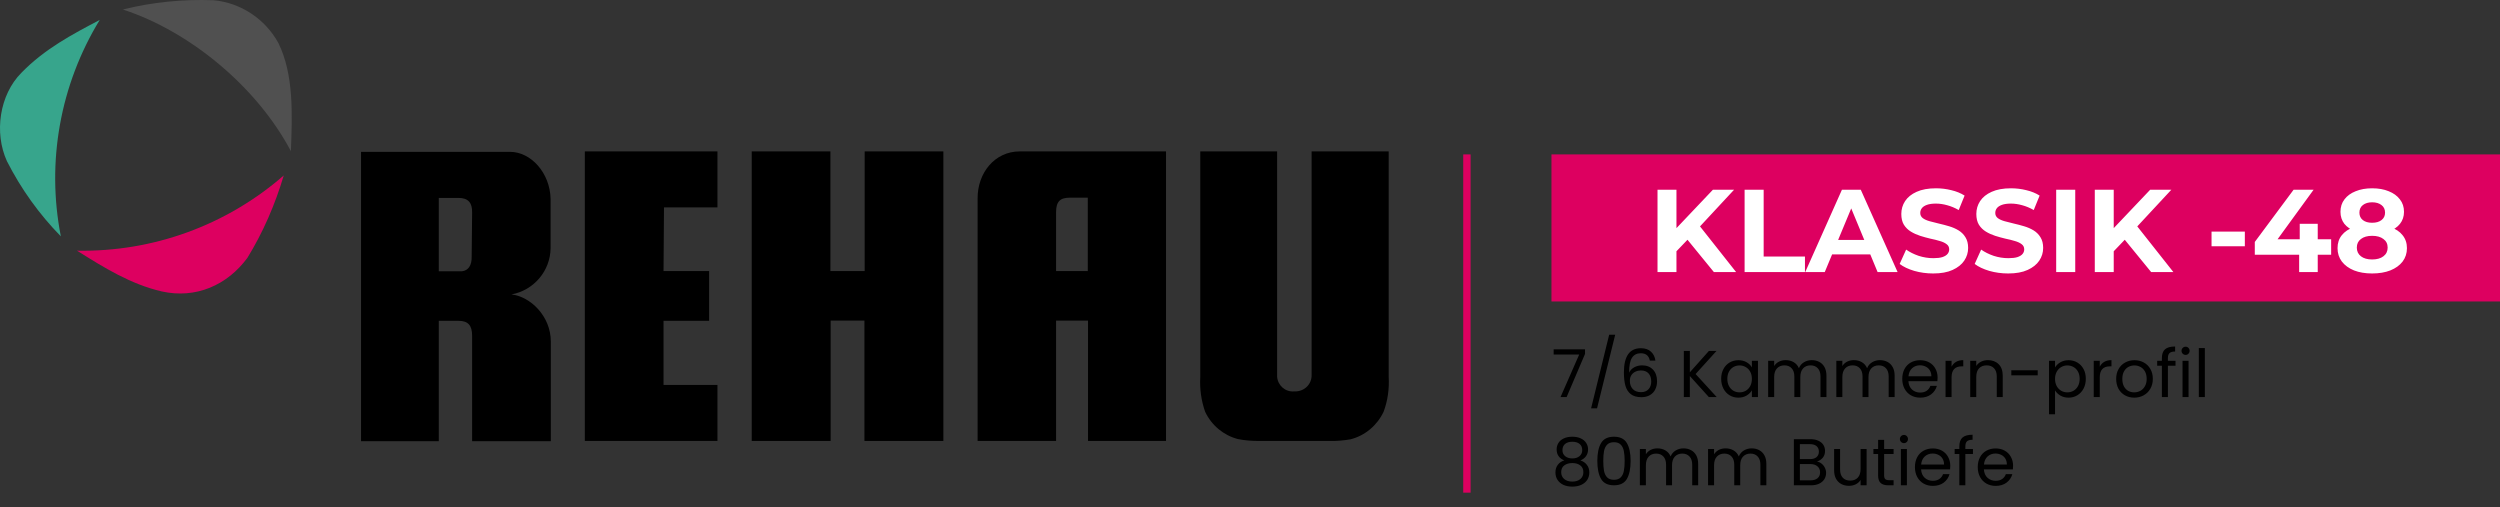 <svg width="340" height="69" viewBox="0 0 340 69" fill="none" xmlns="http://www.w3.org/2000/svg">
<rect x="0" y="0" width="340" height="69" fill="#333333" stroke="none"/>
<path d="M215.563 48.132L213.061 54H212.233L214.771 48.213H211.297V47.511H215.563V48.132ZM219.666 45.522L217.2 55.53H216.39L218.847 45.522H219.666ZM224.378 49.041C224.246 48.375 223.835 48.042 223.145 48.042C222.611 48.042 222.212 48.249 221.948 48.663C221.684 49.071 221.555 49.746 221.561 50.688C221.699 50.376 221.927 50.133 222.245 49.959C222.569 49.779 222.929 49.689 223.325 49.689C223.943 49.689 224.435 49.881 224.801 50.265C225.173 50.649 225.359 51.18 225.359 51.858C225.359 52.266 225.278 52.632 225.116 52.956C224.96 53.28 224.72 53.538 224.396 53.73C224.078 53.922 223.691 54.018 223.235 54.018C222.617 54.018 222.134 53.88 221.786 53.604C221.438 53.328 221.195 52.947 221.057 52.461C220.919 51.975 220.85 51.375 220.85 50.661C220.85 48.459 221.618 47.358 223.154 47.358C223.742 47.358 224.204 47.517 224.54 47.835C224.876 48.153 225.074 48.555 225.134 49.041H224.378ZM223.154 50.382C222.896 50.382 222.653 50.436 222.425 50.544C222.197 50.646 222.011 50.805 221.867 51.021C221.729 51.231 221.66 51.489 221.66 51.795C221.66 52.251 221.792 52.623 222.056 52.911C222.32 53.193 222.698 53.334 223.19 53.334C223.61 53.334 223.943 53.205 224.189 52.947C224.441 52.683 224.567 52.329 224.567 51.885C224.567 51.417 224.447 51.051 224.207 50.787C223.967 50.517 223.616 50.382 223.154 50.382ZM232.401 54L229.818 51.138V54H228.999V47.727H229.818V50.634L232.41 47.727H233.445L230.601 50.868L233.472 54H232.401ZM234.08 51.516C234.08 51.012 234.182 50.571 234.386 50.193C234.59 49.809 234.869 49.512 235.223 49.302C235.583 49.092 235.982 48.987 236.42 48.987C236.852 48.987 237.227 49.08 237.545 49.266C237.863 49.452 238.1 49.686 238.256 49.968V49.068H239.084V54H238.256V53.082C238.094 53.37 237.851 53.61 237.527 53.802C237.209 53.988 236.837 54.081 236.411 54.081C235.973 54.081 235.577 53.973 235.223 53.757C234.869 53.541 234.59 53.238 234.386 52.848C234.182 52.458 234.08 52.014 234.08 51.516ZM238.256 51.525C238.256 51.153 238.181 50.829 238.031 50.553C237.881 50.277 237.677 50.067 237.419 49.923C237.167 49.773 236.888 49.698 236.582 49.698C236.276 49.698 235.997 49.77 235.745 49.914C235.493 50.058 235.292 50.268 235.142 50.544C234.992 50.82 234.917 51.144 234.917 51.516C234.917 51.894 234.992 52.224 235.142 52.506C235.292 52.782 235.493 52.995 235.745 53.145C235.997 53.289 236.276 53.361 236.582 53.361C236.888 53.361 237.167 53.289 237.419 53.145C237.677 52.995 237.881 52.782 238.031 52.506C238.181 52.224 238.256 51.897 238.256 51.525ZM246.399 48.978C246.783 48.978 247.125 49.059 247.425 49.221C247.725 49.377 247.962 49.614 248.136 49.932C248.31 50.25 248.397 50.637 248.397 51.093V54H247.587V51.21C247.587 50.718 247.464 50.343 247.218 50.085C246.978 49.821 246.651 49.689 246.237 49.689C245.811 49.689 245.472 49.827 245.22 50.103C244.968 50.373 244.842 50.766 244.842 51.282V54H244.032V51.21C244.032 50.718 243.909 50.343 243.663 50.085C243.423 49.821 243.096 49.689 242.682 49.689C242.256 49.689 241.917 49.827 241.665 50.103C241.413 50.373 241.287 50.766 241.287 51.282V54H240.468V49.068H241.287V49.779C241.449 49.521 241.665 49.323 241.935 49.185C242.211 49.047 242.514 48.978 242.844 48.978C243.258 48.978 243.624 49.071 243.942 49.257C244.26 49.443 244.497 49.716 244.653 50.076C244.791 49.728 245.019 49.458 245.337 49.266C245.655 49.074 246.009 48.978 246.399 48.978ZM255.672 48.978C256.056 48.978 256.398 49.059 256.698 49.221C256.998 49.377 257.235 49.614 257.409 49.932C257.583 50.25 257.67 50.637 257.67 51.093V54H256.86V51.21C256.86 50.718 256.737 50.343 256.491 50.085C256.251 49.821 255.924 49.689 255.51 49.689C255.084 49.689 254.745 49.827 254.493 50.103C254.241 50.373 254.115 50.766 254.115 51.282V54H253.305V51.21C253.305 50.718 253.182 50.343 252.936 50.085C252.696 49.821 252.369 49.689 251.955 49.689C251.529 49.689 251.19 49.827 250.938 50.103C250.686 50.373 250.56 50.766 250.56 51.282V54H249.741V49.068H250.56V49.779C250.722 49.521 250.938 49.323 251.208 49.185C251.484 49.047 251.787 48.978 252.117 48.978C252.531 48.978 252.897 49.071 253.215 49.257C253.533 49.443 253.77 49.716 253.926 50.076C254.064 49.728 254.292 49.458 254.61 49.266C254.928 49.074 255.282 48.978 255.672 48.978ZM263.513 51.345C263.513 51.501 263.504 51.666 263.486 51.84H259.544C259.574 52.326 259.739 52.707 260.039 52.983C260.345 53.253 260.714 53.388 261.146 53.388C261.5 53.388 261.794 53.307 262.028 53.145C262.268 52.977 262.436 52.755 262.532 52.479H263.414C263.282 52.953 263.018 53.34 262.622 53.64C262.226 53.934 261.734 54.081 261.146 54.081C260.678 54.081 260.258 53.976 259.886 53.766C259.52 53.556 259.232 53.259 259.022 52.875C258.812 52.485 258.707 52.035 258.707 51.525C258.707 51.015 258.809 50.568 259.013 50.184C259.217 49.8 259.502 49.506 259.868 49.302C260.24 49.092 260.666 48.987 261.146 48.987C261.614 48.987 262.028 49.089 262.388 49.293C262.748 49.497 263.024 49.779 263.216 50.139C263.414 50.493 263.513 50.895 263.513 51.345ZM262.667 51.174C262.667 50.862 262.598 50.595 262.46 50.373C262.322 50.145 262.133 49.974 261.893 49.86C261.659 49.74 261.398 49.68 261.11 49.68C260.696 49.68 260.342 49.812 260.048 50.076C259.76 50.34 259.595 50.706 259.553 51.174H262.667ZM265.413 49.869C265.557 49.587 265.761 49.368 266.025 49.212C266.295 49.056 266.622 48.978 267.006 48.978V49.824H266.79C265.872 49.824 265.413 50.322 265.413 51.318V54H264.594V49.068H265.413V49.869ZM270.355 48.978C270.955 48.978 271.441 49.161 271.813 49.527C272.185 49.887 272.371 50.409 272.371 51.093V54H271.561V51.21C271.561 50.718 271.438 50.343 271.192 50.085C270.946 49.821 270.61 49.689 270.184 49.689C269.752 49.689 269.407 49.824 269.149 50.094C268.897 50.364 268.771 50.757 268.771 51.273V54H267.952V49.068H268.771V49.77C268.933 49.518 269.152 49.323 269.428 49.185C269.71 49.047 270.019 48.978 270.355 48.978ZM277.129 50.355V51.048H273.538V50.355H277.129ZM279.485 49.977C279.647 49.695 279.887 49.461 280.205 49.275C280.529 49.083 280.904 48.987 281.33 48.987C281.768 48.987 282.164 49.092 282.518 49.302C282.878 49.512 283.16 49.809 283.364 50.193C283.568 50.571 283.67 51.012 283.67 51.516C283.67 52.014 283.568 52.458 283.364 52.848C283.16 53.238 282.878 53.541 282.518 53.757C282.164 53.973 281.768 54.081 281.33 54.081C280.91 54.081 280.538 53.988 280.214 53.802C279.896 53.61 279.653 53.373 279.485 53.091V56.34H278.666V49.068H279.485V49.977ZM282.833 51.516C282.833 51.144 282.758 50.82 282.608 50.544C282.458 50.268 282.254 50.058 281.996 49.914C281.744 49.77 281.465 49.698 281.159 49.698C280.859 49.698 280.58 49.773 280.322 49.923C280.07 50.067 279.866 50.28 279.71 50.562C279.56 50.838 279.485 51.159 279.485 51.525C279.485 51.897 279.56 52.224 279.71 52.506C279.866 52.782 280.07 52.995 280.322 53.145C280.58 53.289 280.859 53.361 281.159 53.361C281.465 53.361 281.744 53.289 281.996 53.145C282.254 52.995 282.458 52.782 282.608 52.506C282.758 52.224 282.833 51.894 282.833 51.516ZM285.567 49.869C285.711 49.587 285.915 49.368 286.179 49.212C286.449 49.056 286.776 48.978 287.16 48.978V49.824H286.944C286.026 49.824 285.567 50.322 285.567 51.318V54H284.748V49.068H285.567V49.869ZM290.256 54.081C289.794 54.081 289.374 53.976 288.996 53.766C288.624 53.556 288.33 53.259 288.114 52.875C287.904 52.485 287.799 52.035 287.799 51.525C287.799 51.021 287.907 50.577 288.123 50.193C288.345 49.803 288.645 49.506 289.023 49.302C289.401 49.092 289.824 48.987 290.292 48.987C290.76 48.987 291.183 49.092 291.561 49.302C291.939 49.506 292.236 49.8 292.452 50.184C292.674 50.568 292.785 51.015 292.785 51.525C292.785 52.035 292.671 52.485 292.443 52.875C292.221 53.259 291.918 53.556 291.534 53.766C291.15 53.976 290.724 54.081 290.256 54.081ZM290.256 53.361C290.55 53.361 290.826 53.292 291.084 53.154C291.342 53.016 291.549 52.809 291.705 52.533C291.867 52.257 291.948 51.921 291.948 51.525C291.948 51.129 291.87 50.793 291.714 50.517C291.558 50.241 291.354 50.037 291.102 49.905C290.85 49.767 290.577 49.698 290.283 49.698C289.983 49.698 289.707 49.767 289.455 49.905C289.209 50.037 289.011 50.241 288.861 50.517C288.711 50.793 288.636 51.129 288.636 51.525C288.636 51.927 288.708 52.266 288.852 52.542C289.002 52.818 289.2 53.025 289.446 53.163C289.692 53.295 289.962 53.361 290.256 53.361ZM295.869 49.743H294.834V54H294.015V49.743H293.376V49.068H294.015V48.717C294.015 48.165 294.156 47.763 294.438 47.511C294.726 47.253 295.185 47.124 295.815 47.124V47.808C295.455 47.808 295.2 47.88 295.05 48.024C294.906 48.162 294.834 48.393 294.834 48.717V49.068H295.869V49.743ZM297.247 48.267C297.091 48.267 296.959 48.213 296.851 48.105C296.743 47.997 296.689 47.865 296.689 47.709C296.689 47.553 296.743 47.421 296.851 47.313C296.959 47.205 297.091 47.151 297.247 47.151C297.397 47.151 297.523 47.205 297.625 47.313C297.733 47.421 297.787 47.553 297.787 47.709C297.787 47.865 297.733 47.997 297.625 48.105C297.523 48.213 297.397 48.267 297.247 48.267ZM297.643 49.068V54H296.824V49.068H297.643ZM299.858 47.34V54H299.039V47.34H299.858ZM212.746 62.616C212.41 62.484 212.152 62.292 211.972 62.04C211.792 61.788 211.702 61.482 211.702 61.122C211.702 60.798 211.783 60.507 211.945 60.249C212.107 59.985 212.347 59.778 212.665 59.628C212.989 59.472 213.379 59.394 213.835 59.394C214.291 59.394 214.678 59.472 214.996 59.628C215.32 59.778 215.563 59.985 215.725 60.249C215.893 60.507 215.977 60.798 215.977 61.122C215.977 61.47 215.884 61.776 215.698 62.04C215.512 62.298 215.257 62.49 214.933 62.616C215.305 62.73 215.599 62.931 215.815 63.219C216.037 63.501 216.148 63.843 216.148 64.245C216.148 64.635 216.052 64.977 215.86 65.271C215.668 65.559 215.395 65.784 215.041 65.946C214.693 66.102 214.291 66.18 213.835 66.18C213.379 66.18 212.977 66.102 212.629 65.946C212.287 65.784 212.02 65.559 211.828 65.271C211.636 64.977 211.54 64.635 211.54 64.245C211.54 63.843 211.648 63.498 211.864 63.21C212.08 62.922 212.374 62.724 212.746 62.616ZM215.185 61.221C215.185 60.855 215.065 60.573 214.825 60.375C214.585 60.177 214.255 60.078 213.835 60.078C213.421 60.078 213.094 60.177 212.854 60.375C212.614 60.573 212.494 60.858 212.494 61.23C212.494 61.566 212.617 61.836 212.863 62.04C213.115 62.244 213.439 62.346 213.835 62.346C214.237 62.346 214.561 62.244 214.807 62.04C215.059 61.83 215.185 61.557 215.185 61.221ZM213.835 62.976C213.391 62.976 213.028 63.081 212.746 63.291C212.464 63.495 212.323 63.804 212.323 64.218C212.323 64.602 212.458 64.911 212.728 65.145C213.004 65.379 213.373 65.496 213.835 65.496C214.297 65.496 214.663 65.379 214.933 65.145C215.203 64.911 215.338 64.602 215.338 64.218C215.338 63.816 215.2 63.51 214.924 63.3C214.648 63.084 214.285 62.976 213.835 62.976ZM217.236 62.679C217.236 61.647 217.404 60.843 217.74 60.267C218.076 59.685 218.664 59.394 219.504 59.394C220.338 59.394 220.923 59.685 221.259 60.267C221.595 60.843 221.763 61.647 221.763 62.679C221.763 63.729 221.595 64.545 221.259 65.127C220.923 65.709 220.338 66 219.504 66C218.664 66 218.076 65.709 217.74 65.127C217.404 64.545 217.236 63.729 217.236 62.679ZM220.953 62.679C220.953 62.157 220.917 61.716 220.845 61.356C220.779 60.99 220.638 60.696 220.422 60.474C220.212 60.252 219.906 60.141 219.504 60.141C219.096 60.141 218.784 60.252 218.568 60.474C218.358 60.696 218.217 60.99 218.145 61.356C218.079 61.716 218.046 62.157 218.046 62.679C218.046 63.219 218.079 63.672 218.145 64.038C218.217 64.404 218.358 64.698 218.568 64.92C218.784 65.142 219.096 65.253 219.504 65.253C219.906 65.253 220.212 65.142 220.422 64.92C220.638 64.698 220.779 64.404 220.845 64.038C220.917 63.672 220.953 63.219 220.953 62.679ZM228.953 60.978C229.337 60.978 229.679 61.059 229.979 61.221C230.279 61.377 230.516 61.614 230.69 61.932C230.864 62.25 230.951 62.637 230.951 63.093V66H230.141V63.21C230.141 62.718 230.018 62.343 229.772 62.085C229.532 61.821 229.205 61.689 228.791 61.689C228.365 61.689 228.026 61.827 227.774 62.103C227.522 62.373 227.396 62.766 227.396 63.282V66H226.586V63.21C226.586 62.718 226.463 62.343 226.217 62.085C225.977 61.821 225.65 61.689 225.236 61.689C224.81 61.689 224.471 61.827 224.219 62.103C223.967 62.373 223.841 62.766 223.841 63.282V66H223.022V61.068H223.841V61.779C224.003 61.521 224.219 61.323 224.489 61.185C224.765 61.047 225.068 60.978 225.398 60.978C225.812 60.978 226.178 61.071 226.496 61.257C226.814 61.443 227.051 61.716 227.207 62.076C227.345 61.728 227.573 61.458 227.891 61.266C228.209 61.074 228.563 60.978 228.953 60.978ZM238.226 60.978C238.61 60.978 238.952 61.059 239.252 61.221C239.552 61.377 239.789 61.614 239.963 61.932C240.137 62.25 240.224 62.637 240.224 63.093V66H239.414V63.21C239.414 62.718 239.291 62.343 239.045 62.085C238.805 61.821 238.478 61.689 238.064 61.689C237.638 61.689 237.299 61.827 237.047 62.103C236.795 62.373 236.669 62.766 236.669 63.282V66H235.859V63.21C235.859 62.718 235.736 62.343 235.49 62.085C235.25 61.821 234.923 61.689 234.509 61.689C234.083 61.689 233.744 61.827 233.492 62.103C233.24 62.373 233.114 62.766 233.114 63.282V66H232.295V61.068H233.114V61.779C233.276 61.521 233.492 61.323 233.762 61.185C234.038 61.047 234.341 60.978 234.671 60.978C235.085 60.978 235.451 61.071 235.769 61.257C236.087 61.443 236.324 61.716 236.48 62.076C236.618 61.728 236.846 61.458 237.164 61.266C237.482 61.074 237.836 60.978 238.226 60.978ZM247.107 62.769C247.335 62.805 247.542 62.898 247.728 63.048C247.92 63.198 248.07 63.384 248.178 63.606C248.292 63.828 248.349 64.065 248.349 64.317C248.349 64.635 248.268 64.923 248.106 65.181C247.944 65.433 247.707 65.634 247.395 65.784C247.089 65.928 246.726 66 246.306 66H243.966V59.727H246.216C246.642 59.727 247.005 59.799 247.305 59.943C247.605 60.081 247.83 60.27 247.98 60.51C248.13 60.75 248.205 61.02 248.205 61.32C248.205 61.692 248.103 62.001 247.899 62.247C247.701 62.487 247.437 62.661 247.107 62.769ZM244.785 62.436H246.162C246.546 62.436 246.843 62.346 247.053 62.166C247.263 61.986 247.368 61.737 247.368 61.419C247.368 61.101 247.263 60.852 247.053 60.672C246.843 60.492 246.54 60.402 246.144 60.402H244.785V62.436ZM246.234 65.325C246.642 65.325 246.96 65.229 247.188 65.037C247.416 64.845 247.53 64.578 247.53 64.236C247.53 63.888 247.41 63.615 247.17 63.417C246.93 63.213 246.609 63.111 246.207 63.111H244.785V65.325H246.234ZM253.86 61.068V66H253.041V65.271C252.885 65.523 252.666 65.721 252.384 65.865C252.108 66.003 251.802 66.072 251.466 66.072C251.082 66.072 250.737 65.994 250.431 65.838C250.125 65.676 249.882 65.436 249.702 65.118C249.528 64.8 249.441 64.413 249.441 63.957V61.068H250.251V63.849C250.251 64.335 250.374 64.71 250.62 64.974C250.866 65.232 251.202 65.361 251.628 65.361C252.066 65.361 252.411 65.226 252.663 64.956C252.915 64.686 253.041 64.293 253.041 63.777V61.068H253.86ZM256.242 61.743V64.65C256.242 64.89 256.293 65.061 256.395 65.163C256.497 65.259 256.674 65.307 256.926 65.307H257.529V66H256.791C256.335 66 255.993 65.895 255.765 65.685C255.537 65.475 255.423 65.13 255.423 64.65V61.743H254.784V61.068H255.423V59.826H256.242V61.068H257.529V61.743H256.242ZM258.944 60.267C258.788 60.267 258.656 60.213 258.548 60.105C258.44 59.997 258.386 59.865 258.386 59.709C258.386 59.553 258.44 59.421 258.548 59.313C258.656 59.205 258.788 59.151 258.944 59.151C259.094 59.151 259.22 59.205 259.322 59.313C259.43 59.421 259.484 59.553 259.484 59.709C259.484 59.865 259.43 59.997 259.322 60.105C259.22 60.213 259.094 60.267 258.944 60.267ZM259.34 61.068V66H258.521V61.068H259.34ZM265.236 63.345C265.236 63.501 265.227 63.666 265.209 63.84H261.267C261.297 64.326 261.462 64.707 261.762 64.983C262.068 65.253 262.437 65.388 262.869 65.388C263.223 65.388 263.517 65.307 263.751 65.145C263.991 64.977 264.159 64.755 264.255 64.479H265.137C265.005 64.953 264.741 65.34 264.345 65.64C263.949 65.934 263.457 66.081 262.869 66.081C262.401 66.081 261.981 65.976 261.609 65.766C261.243 65.556 260.955 65.259 260.745 64.875C260.535 64.485 260.43 64.035 260.43 63.525C260.43 63.015 260.532 62.568 260.736 62.184C260.94 61.8 261.225 61.506 261.591 61.302C261.963 61.092 262.389 60.987 262.869 60.987C263.337 60.987 263.751 61.089 264.111 61.293C264.471 61.497 264.747 61.779 264.939 62.139C265.137 62.493 265.236 62.895 265.236 63.345ZM264.39 63.174C264.39 62.862 264.321 62.595 264.183 62.373C264.045 62.145 263.856 61.974 263.616 61.86C263.382 61.74 263.121 61.68 262.833 61.68C262.419 61.68 262.065 61.812 261.771 62.076C261.483 62.34 261.318 62.706 261.276 63.174H264.39ZM268.324 61.743H267.289V66H266.47V61.743H265.831V61.068H266.47V60.717C266.47 60.165 266.611 59.763 266.893 59.511C267.181 59.253 267.64 59.124 268.27 59.124V59.808C267.91 59.808 267.655 59.88 267.505 60.024C267.361 60.162 267.289 60.393 267.289 60.717V61.068H268.324V61.743ZM273.779 63.345C273.779 63.501 273.77 63.666 273.752 63.84H269.81C269.84 64.326 270.005 64.707 270.305 64.983C270.611 65.253 270.98 65.388 271.412 65.388C271.766 65.388 272.06 65.307 272.294 65.145C272.534 64.977 272.702 64.755 272.798 64.479H273.68C273.548 64.953 273.284 65.34 272.888 65.64C272.492 65.934 272 66.081 271.412 66.081C270.944 66.081 270.524 65.976 270.152 65.766C269.786 65.556 269.498 65.259 269.288 64.875C269.078 64.485 268.973 64.035 268.973 63.525C268.973 63.015 269.075 62.568 269.279 62.184C269.483 61.8 269.768 61.506 270.134 61.302C270.506 61.092 270.932 60.987 271.412 60.987C271.88 60.987 272.294 61.089 272.654 61.293C273.014 61.497 273.29 61.779 273.482 62.139C273.68 62.493 273.779 62.895 273.779 63.345ZM272.933 63.174C272.933 62.862 272.864 62.595 272.726 62.373C272.588 62.145 272.399 61.974 272.159 61.86C271.925 61.74 271.664 61.68 271.376 61.68C270.962 61.68 270.608 61.812 270.314 62.076C270.026 62.34 269.861 62.706 269.819 63.174H272.933Z" fill="black"/>
<path d="M13.562 2.711C9.848 4.663 6.07 6.646 2.891 9.919C-0.068 12.91 -0.823 18.041 0.939 21.913C2.86 25.69 5.315 29.121 8.274 32.143C6.291 22.038 8.179 11.525 13.562 2.711Z" fill="#37A58C"/>
<path d="M10.479 34.094C14.13 36.392 17.781 38.658 21.999 39.634C26.627 40.672 30.908 38.784 33.646 35.069C35.787 31.575 37.424 27.798 38.588 23.863C30.782 30.663 20.772 34.282 10.479 34.094Z" fill="#DD0060"/>
<path d="M37.862 5.856C36.068 2.582 32.763 0.379 29.048 0.033C24.893 -0.125 20.738 0.285 16.709 1.292C25.806 4.251 34.935 11.805 39.562 20.556C39.751 15.551 39.971 10.137 37.862 5.856Z" fill="#505050"/>
<path d="M188.169 56.002C188.735 54.492 188.955 52.855 188.861 51.249V20.59H178.379V50.998C178.41 52.225 177.435 53.201 176.207 53.232H175.987C174.79 53.327 173.783 52.414 173.689 51.249V20.59H163.238V51.249C163.144 52.855 163.364 54.492 163.899 56.002C164.78 57.86 166.417 59.213 168.369 59.717C169.313 59.906 170.258 59.969 171.202 59.969H180.803C181.747 60 182.723 59.906 183.667 59.748C185.65 59.245 187.287 57.86 188.169 56.002Z" fill="black"/>
<path d="M138.684 20.59C135.285 20.59 132.924 23.517 132.955 27.011V59.969H143.626V43.6H147.97V59.969H158.578V20.59H138.684ZM147.939 36.864H143.626V28.869C143.626 27.421 144.162 26.885 145.484 26.885H147.939V36.864Z" fill="black"/>
<path d="M117.596 20.59V36.864H112.937V20.59H102.234V59.969H112.968V43.6H117.564V59.969H128.298V20.59H117.596Z" fill="black"/>
<path d="M90.303 28.207H97.574V20.59H79.537V59.969H97.574V52.351H90.24V43.632H96.441V36.864H90.24L90.303 28.207Z" fill="black"/>
<path d="M69.56 40.043C72.614 39.476 74.849 36.832 74.88 33.747V27.074C74.817 23.517 72.204 20.652 69.371 20.652H49.1V60H59.676V43.631H62.352C63.674 43.631 64.209 44.261 64.209 45.677V60H74.912V46.464C74.912 42.97 72.11 40.326 69.56 40.043ZM64.146 34.912C64.177 36.108 63.674 36.8 62.824 36.895H59.676V26.916H62.352C63.674 26.916 64.24 27.578 64.209 28.9L64.146 34.912Z" fill="black"/>
<rect x="211" y="21" width="129" height="20" fill="#DD0060"/>
<path d="M227.742 34.44L227.598 31.448L232.958 25.8H235.838L231.006 31L229.566 32.536L227.742 34.44ZM225.422 37V25.8H227.998V37H225.422ZM233.086 37L229.102 32.12L230.798 30.28L236.11 37H233.086ZM237.266 37V25.8H239.858V34.888H245.474V37H237.266ZM245.512 37L250.504 25.8H253.064L258.072 37H255.352L251.256 27.112H252.28L248.168 37H245.512ZM248.008 34.6L248.696 32.632H254.456L255.16 34.6H248.008ZM262.914 37.192C262.018 37.192 261.16 37.075 260.338 36.84C259.517 36.595 258.856 36.28 258.354 35.896L259.234 33.944C259.714 34.285 260.28 34.568 260.93 34.792C261.592 35.005 262.258 35.112 262.93 35.112C263.442 35.112 263.853 35.064 264.162 34.968C264.482 34.861 264.717 34.717 264.866 34.536C265.016 34.355 265.09 34.147 265.09 33.912C265.09 33.613 264.973 33.379 264.738 33.208C264.504 33.027 264.194 32.883 263.81 32.776C263.426 32.659 263 32.552 262.53 32.456C262.072 32.349 261.608 32.221 261.138 32.072C260.68 31.923 260.258 31.731 259.874 31.496C259.49 31.261 259.176 30.952 258.93 30.568C258.696 30.184 258.578 29.693 258.578 29.096C258.578 28.456 258.749 27.875 259.09 27.352C259.442 26.819 259.965 26.397 260.658 26.088C261.362 25.768 262.242 25.608 263.298 25.608C264.002 25.608 264.696 25.693 265.378 25.864C266.061 26.024 266.664 26.269 267.186 26.6L266.386 28.568C265.864 28.269 265.341 28.051 264.818 27.912C264.296 27.763 263.784 27.688 263.282 27.688C262.781 27.688 262.37 27.747 262.05 27.864C261.73 27.981 261.501 28.136 261.362 28.328C261.224 28.509 261.154 28.723 261.154 28.968C261.154 29.256 261.272 29.491 261.506 29.672C261.741 29.843 262.05 29.981 262.434 30.088C262.818 30.195 263.24 30.301 263.698 30.408C264.168 30.515 264.632 30.637 265.09 30.776C265.56 30.915 265.986 31.101 266.37 31.336C266.754 31.571 267.064 31.88 267.298 32.264C267.544 32.648 267.666 33.133 267.666 33.72C267.666 34.349 267.49 34.925 267.138 35.448C266.786 35.971 266.258 36.392 265.554 36.712C264.861 37.032 263.981 37.192 262.914 37.192ZM273.117 37.192C272.221 37.192 271.363 37.075 270.541 36.84C269.72 36.595 269.059 36.28 268.557 35.896L269.437 33.944C269.917 34.285 270.483 34.568 271.133 34.792C271.795 35.005 272.461 35.112 273.133 35.112C273.645 35.112 274.056 35.064 274.365 34.968C274.685 34.861 274.92 34.717 275.069 34.536C275.219 34.355 275.293 34.147 275.293 33.912C275.293 33.613 275.176 33.379 274.941 33.208C274.707 33.027 274.397 32.883 274.013 32.776C273.629 32.659 273.203 32.552 272.733 32.456C272.275 32.349 271.811 32.221 271.341 32.072C270.883 31.923 270.461 31.731 270.077 31.496C269.693 31.261 269.379 30.952 269.133 30.568C268.899 30.184 268.781 29.693 268.781 29.096C268.781 28.456 268.952 27.875 269.293 27.352C269.645 26.819 270.168 26.397 270.861 26.088C271.565 25.768 272.445 25.608 273.501 25.608C274.205 25.608 274.899 25.693 275.581 25.864C276.264 26.024 276.867 26.269 277.389 26.6L276.589 28.568C276.067 28.269 275.544 28.051 275.021 27.912C274.499 27.763 273.987 27.688 273.485 27.688C272.984 27.688 272.573 27.747 272.253 27.864C271.933 27.981 271.704 28.136 271.565 28.328C271.427 28.509 271.357 28.723 271.357 28.968C271.357 29.256 271.475 29.491 271.709 29.672C271.944 29.843 272.253 29.981 272.637 30.088C273.021 30.195 273.443 30.301 273.901 30.408C274.371 30.515 274.835 30.637 275.293 30.776C275.763 30.915 276.189 31.101 276.573 31.336C276.957 31.571 277.267 31.88 277.501 32.264C277.747 32.648 277.869 33.133 277.869 33.72C277.869 34.349 277.693 34.925 277.341 35.448C276.989 35.971 276.461 36.392 275.757 36.712C275.064 37.032 274.184 37.192 273.117 37.192ZM279.641 37V25.8H282.233V37H279.641ZM287.211 34.44L287.067 31.448L292.427 25.8H295.307L290.475 31L289.035 32.536L287.211 34.44ZM284.891 37V25.8H287.467V37H284.891ZM292.555 37L288.571 32.12L290.267 30.28L295.579 37H292.555ZM300.77 33.496V31.496H305.298V33.496H300.77ZM306.652 34.648V32.904L311.932 25.8H314.652L309.484 32.904L308.22 32.536H317.036V34.648H306.652ZM312.684 37V34.648L312.764 32.536V30.44H315.212V37H312.684ZM322.608 37.192C321.669 37.192 320.848 37.053 320.144 36.776C319.44 36.488 318.89 36.088 318.496 35.576C318.101 35.053 317.904 34.445 317.904 33.752C317.904 33.059 318.096 32.472 318.48 31.992C318.874 31.501 319.424 31.133 320.128 30.888C320.832 30.632 321.658 30.504 322.608 30.504C323.568 30.504 324.4 30.632 325.104 30.888C325.818 31.133 326.368 31.501 326.752 31.992C327.146 32.472 327.344 33.059 327.344 33.752C327.344 34.445 327.146 35.053 326.752 35.576C326.357 36.088 325.802 36.488 325.088 36.776C324.384 37.053 323.557 37.192 322.608 37.192ZM322.608 35.288C323.258 35.288 323.77 35.144 324.144 34.856C324.528 34.568 324.72 34.173 324.72 33.672C324.72 33.171 324.528 32.781 324.144 32.504C323.77 32.216 323.258 32.072 322.608 32.072C321.968 32.072 321.461 32.216 321.088 32.504C320.714 32.781 320.528 33.171 320.528 33.672C320.528 34.173 320.714 34.568 321.088 34.856C321.461 35.144 321.968 35.288 322.608 35.288ZM322.608 31.816C321.744 31.816 320.986 31.699 320.336 31.464C319.696 31.229 319.194 30.888 318.832 30.44C318.48 29.981 318.304 29.437 318.304 28.808C318.304 28.147 318.485 27.581 318.848 27.112C319.21 26.632 319.717 26.264 320.368 26.008C321.018 25.741 321.765 25.608 322.608 25.608C323.472 25.608 324.224 25.741 324.864 26.008C325.514 26.264 326.021 26.632 326.384 27.112C326.757 27.581 326.944 28.147 326.944 28.808C326.944 29.437 326.762 29.981 326.4 30.44C326.048 30.888 325.546 31.229 324.896 31.464C324.245 31.699 323.482 31.816 322.608 31.816ZM322.608 30.296C323.152 30.296 323.578 30.173 323.888 29.928C324.208 29.683 324.368 29.347 324.368 28.92C324.368 28.472 324.202 28.125 323.872 27.88C323.552 27.635 323.13 27.512 322.608 27.512C322.096 27.512 321.68 27.635 321.36 27.88C321.04 28.125 320.88 28.472 320.88 28.92C320.88 29.347 321.034 29.683 321.344 29.928C321.653 30.173 322.074 30.296 322.608 30.296Z" fill="white"/>
<path fill-rule="evenodd" clip-rule="evenodd" d="M199 67V21H200V67H199Z" fill="#DD0060"/>
</svg>
